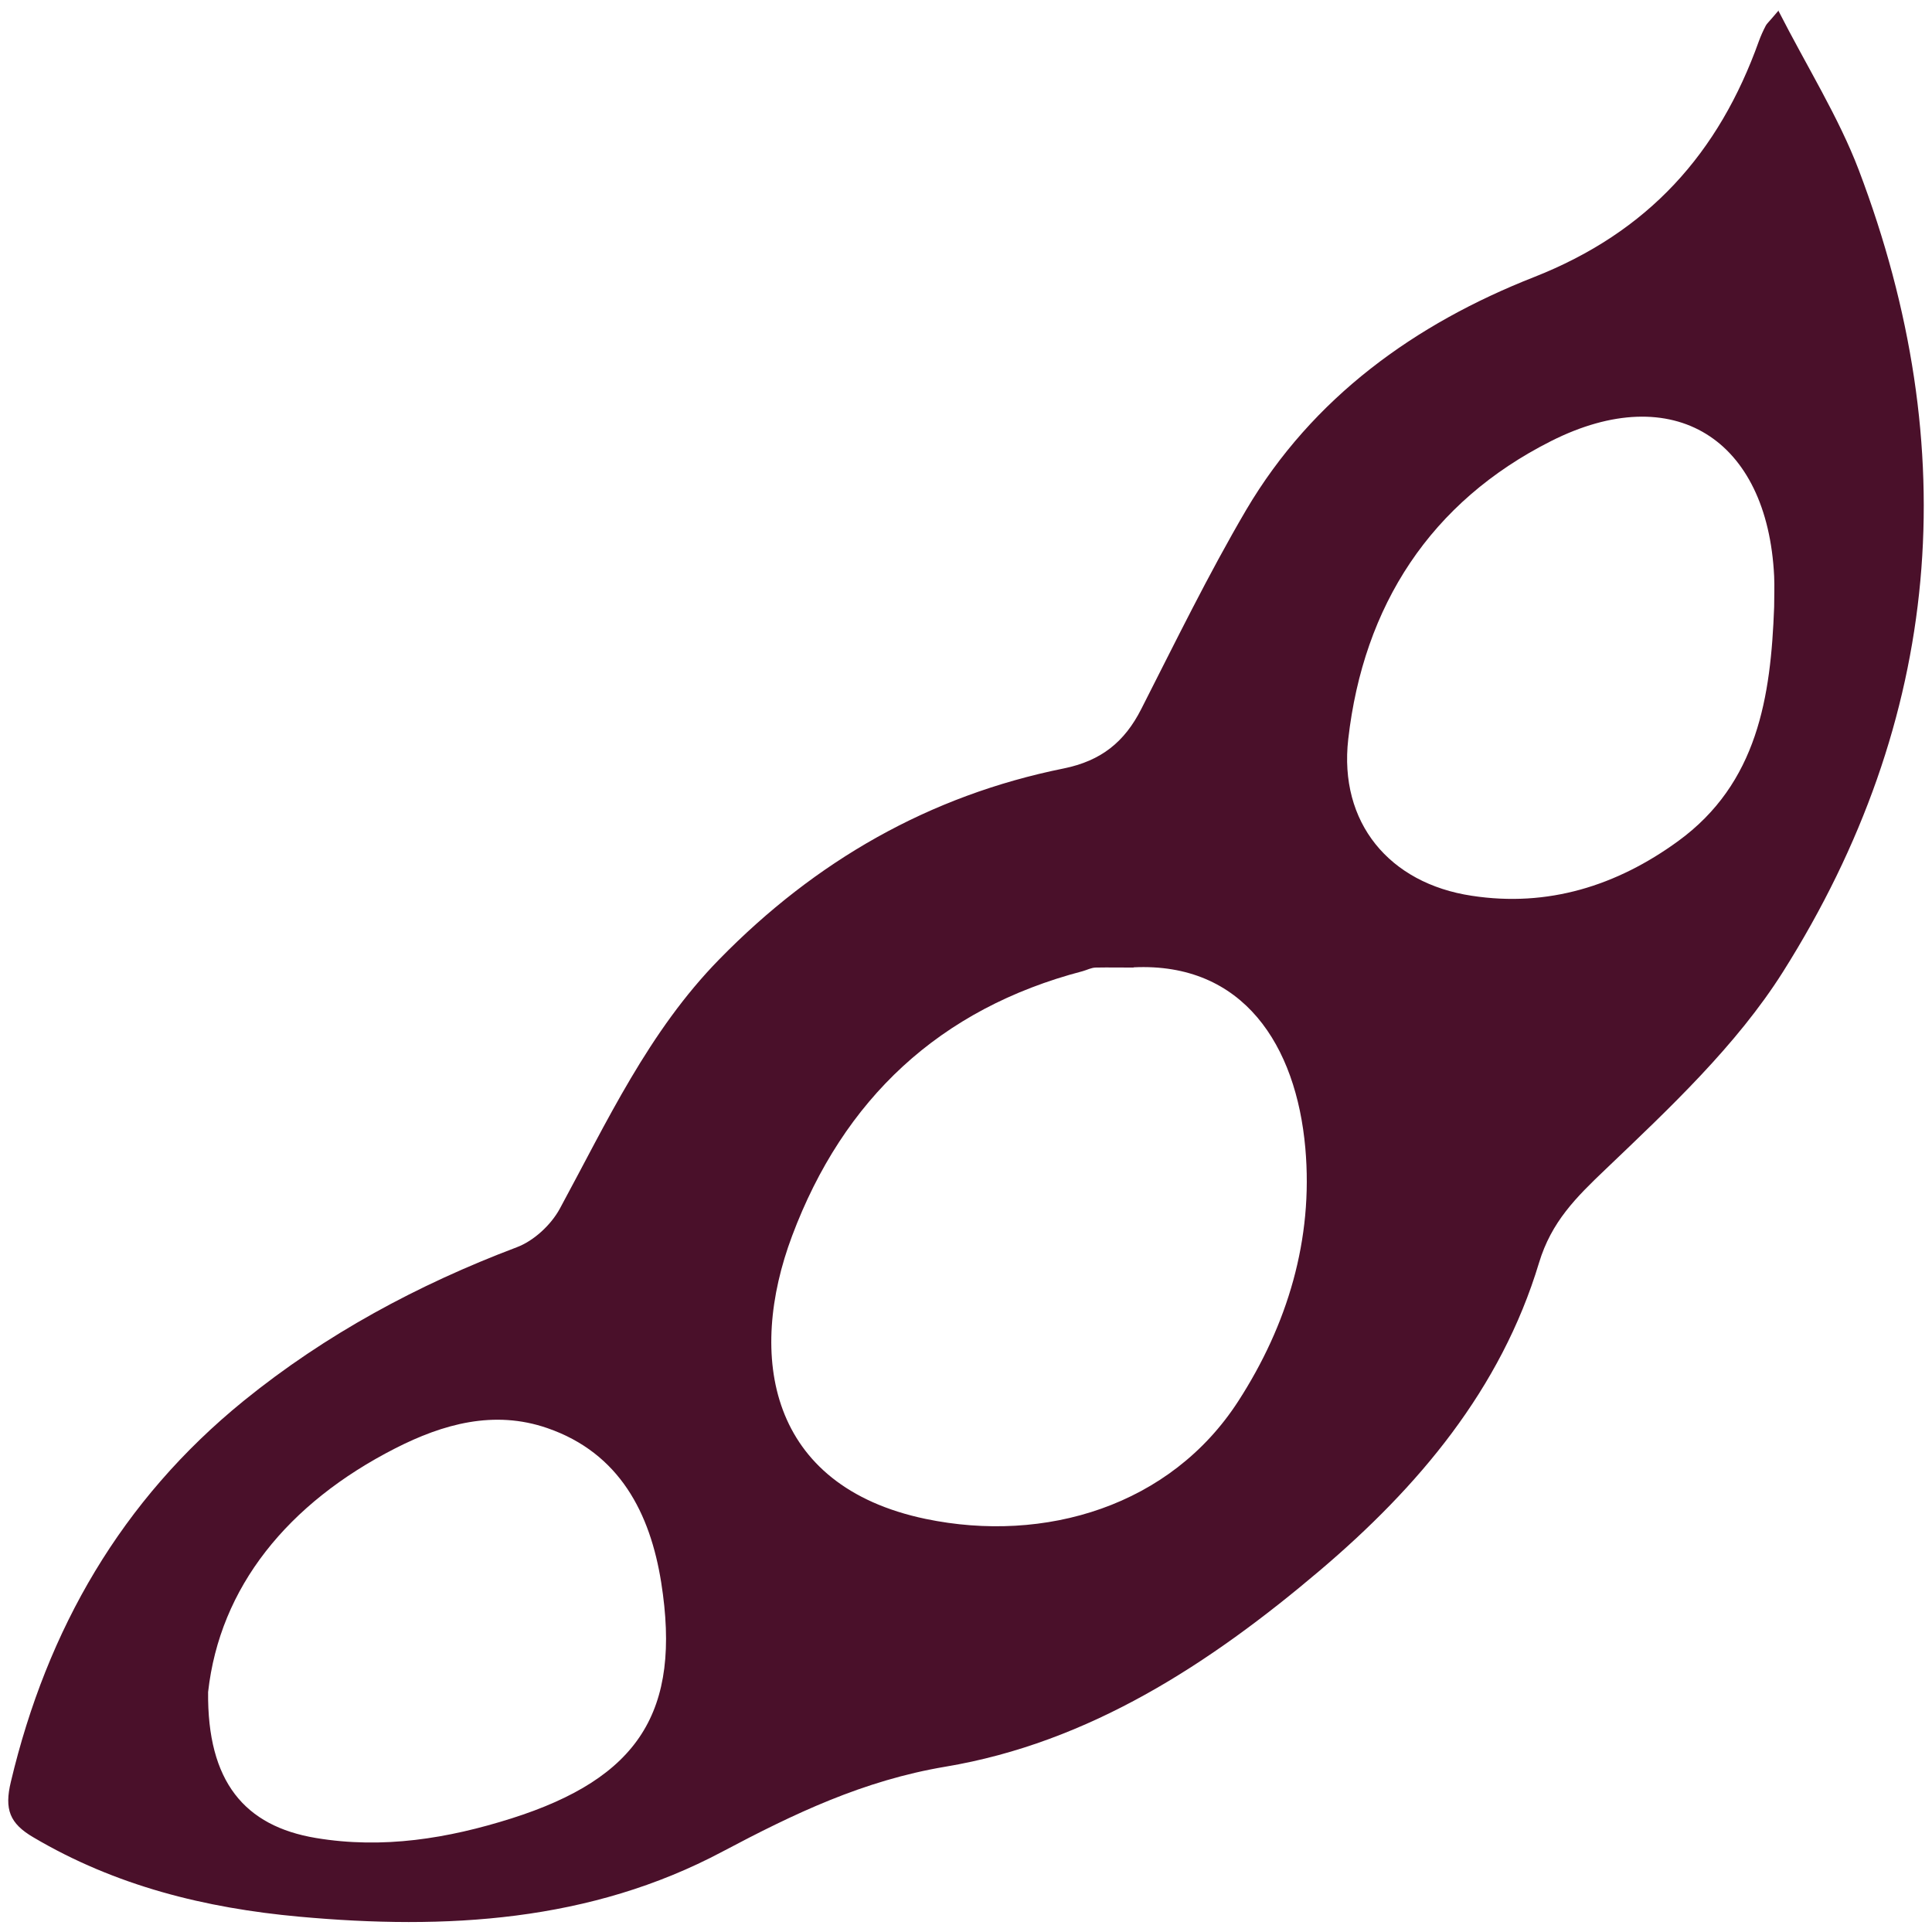 <svg width="74" height="74" viewBox="0 0 74 74" fill="none" xmlns="http://www.w3.org/2000/svg">
<path d="M68.109 0.396C69.233 2.597 70.42 4.479 71.197 6.516C75.252 17.202 74.394 27.551 68.292 37.224C66.502 40.056 63.944 42.449 61.496 44.787C60.364 45.865 59.423 46.797 58.948 48.368C57.486 53.218 54.317 56.963 50.545 60.16C46.343 63.722 41.721 66.746 36.213 67.668C33.062 68.198 30.413 69.468 27.673 70.92C22.604 73.615 17.077 73.925 11.46 73.413C7.861 73.085 4.427 72.235 1.275 70.372C0.371 69.842 0.161 69.303 0.417 68.244C1.805 62.398 4.655 57.456 9.332 53.657C12.474 51.108 15.999 49.208 19.79 47.774C20.448 47.528 21.105 46.916 21.443 46.294C23.252 42.961 24.841 39.508 27.554 36.74C31.235 32.977 35.592 30.474 40.744 29.433C42.178 29.141 43.073 28.419 43.712 27.159C45.019 24.592 46.279 22.007 47.731 19.532C50.28 15.211 54.217 12.398 58.747 10.617C63.141 8.89 65.835 5.867 67.37 1.574C67.443 1.373 67.534 1.172 67.635 0.98C67.671 0.907 67.744 0.852 68.128 0.396H68.109ZM43.42 37.06C42.936 37.06 42.461 37.051 41.977 37.06C41.803 37.06 41.639 37.151 41.474 37.197C35.985 38.631 32.304 42.102 30.34 47.336C28.614 51.93 29.417 56.917 35.455 58.178C40.022 59.128 44.836 57.685 47.43 53.666C49.312 50.752 50.307 47.473 49.997 43.974C49.65 40.056 47.631 36.85 43.42 37.051V37.06ZM67.954 23.249C67.954 22.856 67.972 22.464 67.954 22.071C67.698 16.81 64.109 14.526 59.414 16.892C54.792 19.221 52.225 23.194 51.641 28.309C51.275 31.506 53.212 33.836 56.372 34.31C59.286 34.758 61.926 33.927 64.273 32.219C67.324 29.999 67.826 26.693 67.954 23.249ZM7.971 64.8C7.934 68.244 9.368 69.943 12.099 70.399C14.666 70.829 17.16 70.418 19.589 69.65C24.448 68.107 26.111 65.576 25.325 60.608C24.905 57.977 23.745 55.657 20.959 54.698C18.922 53.995 16.968 54.542 15.141 55.474C11.021 57.575 8.418 60.79 7.971 64.809V64.8Z" fill="#4A102A"/>
</svg>
